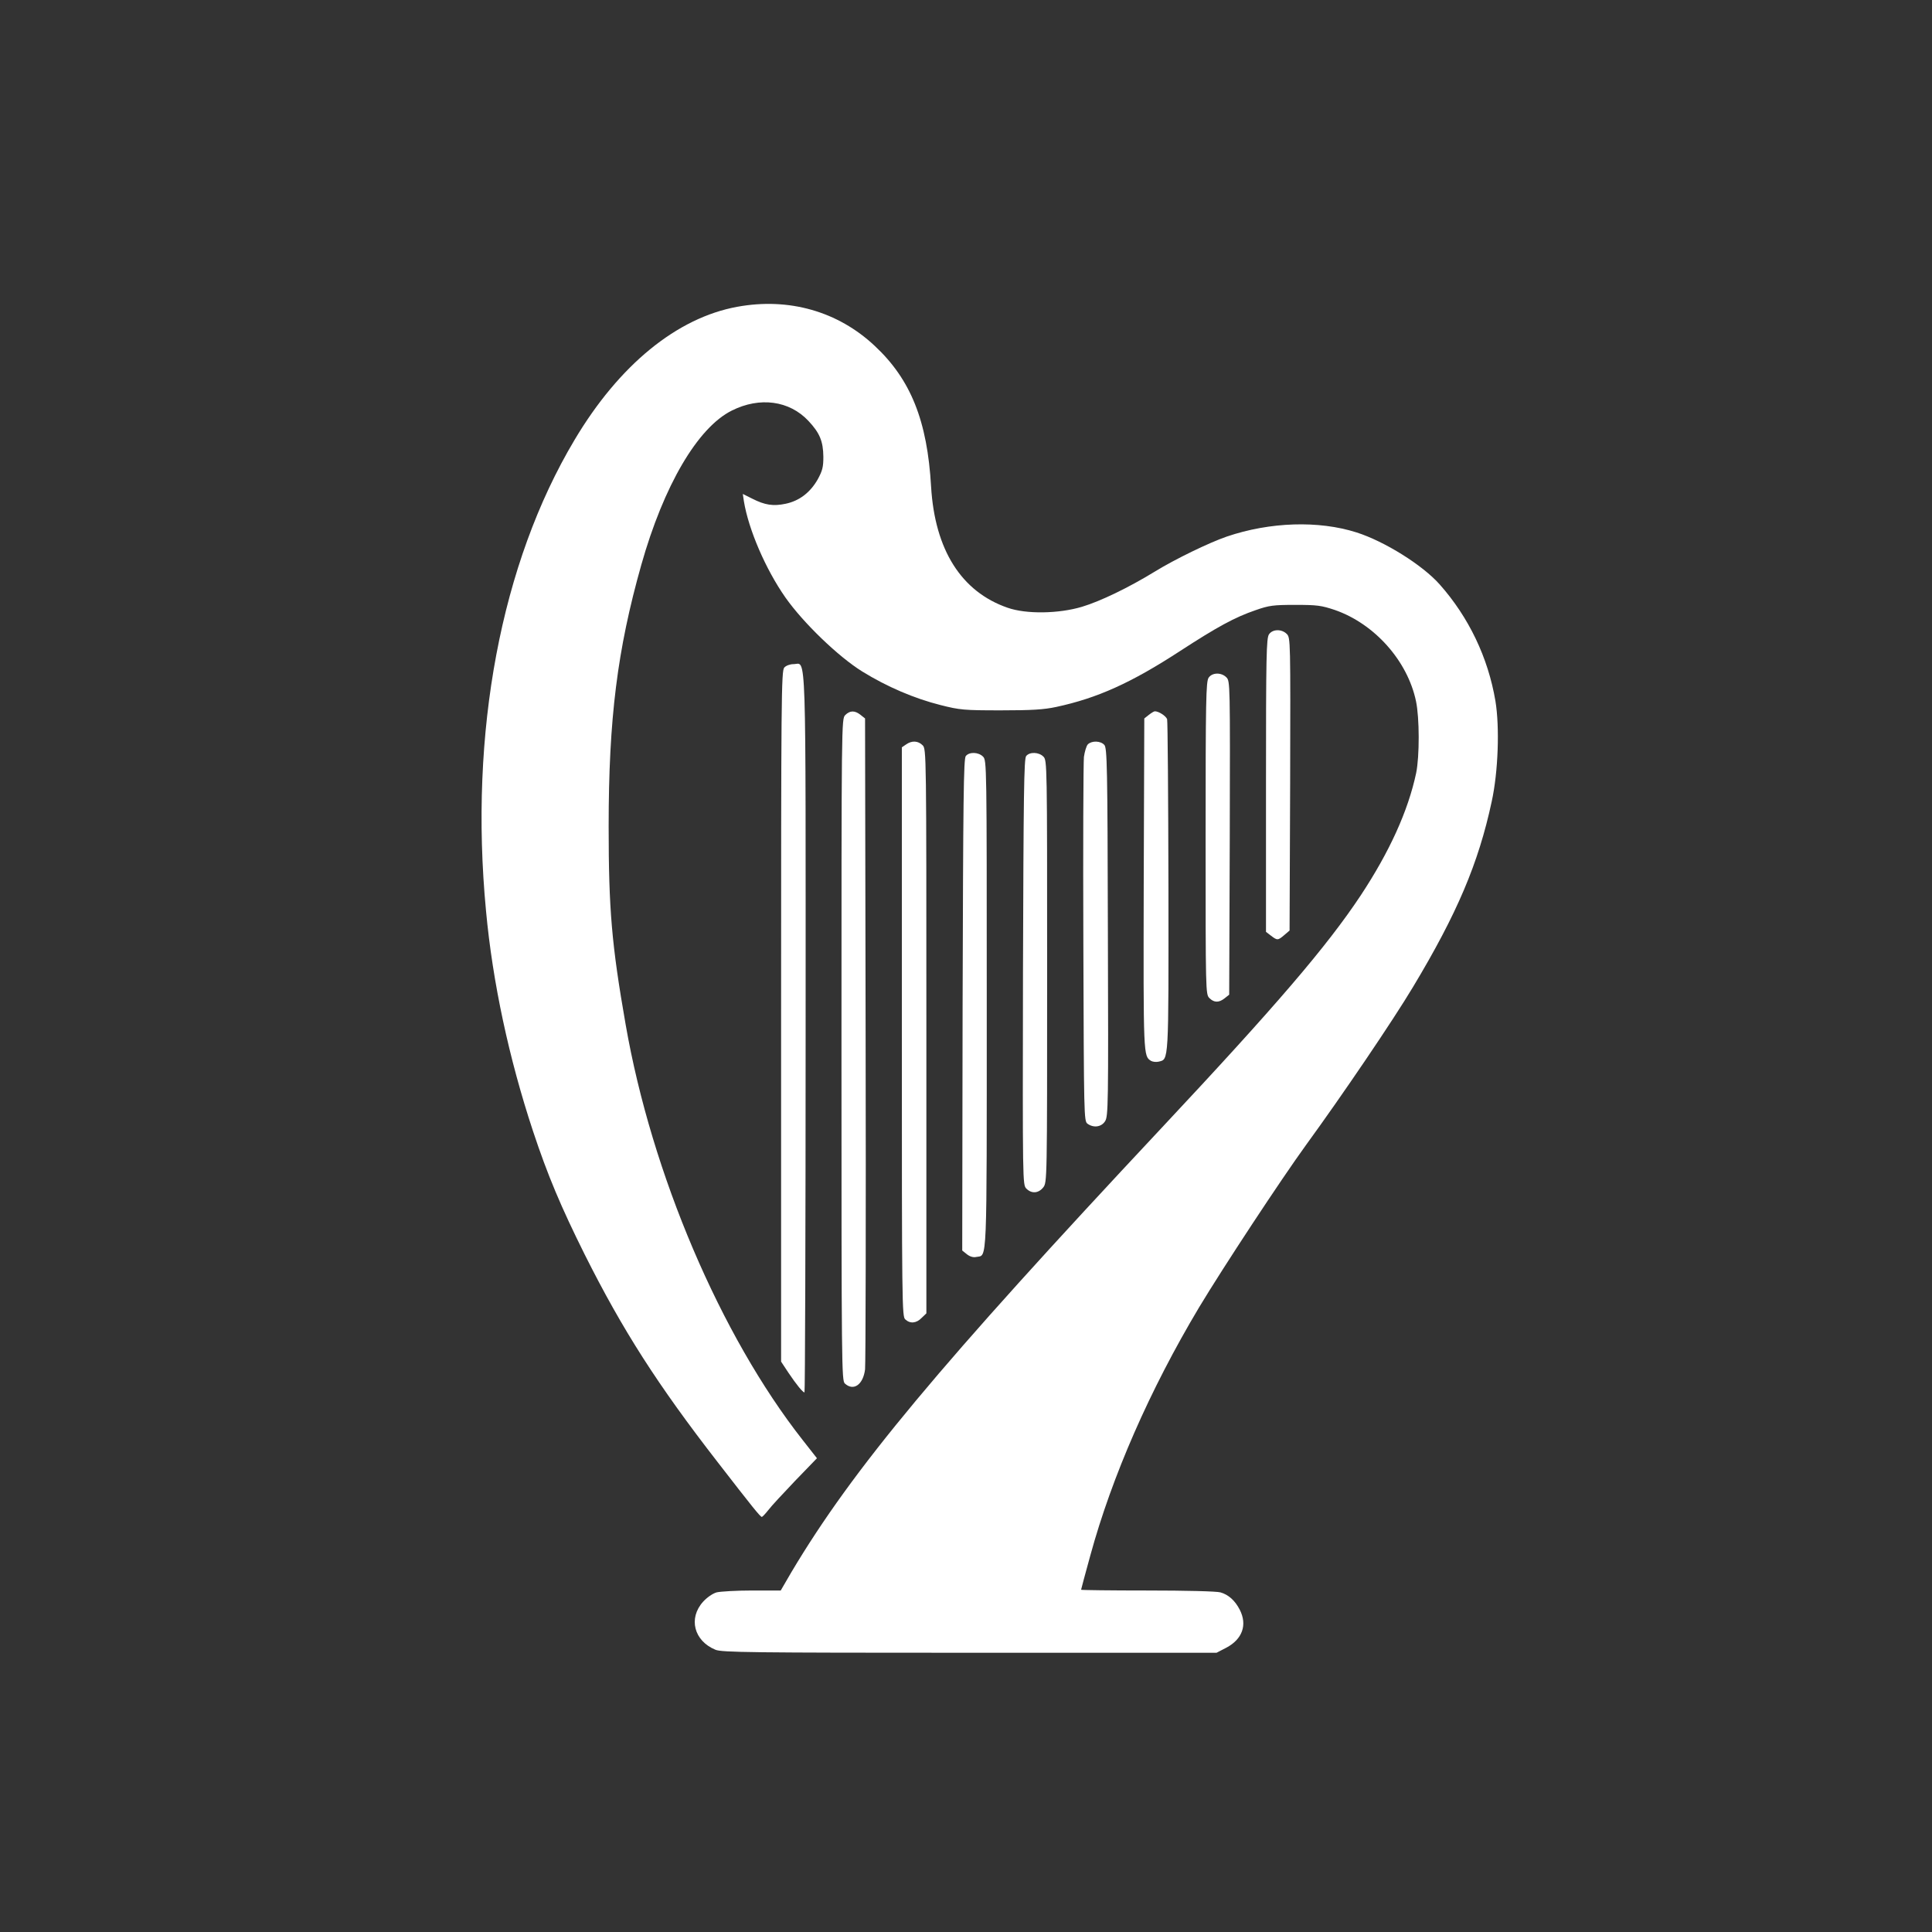 <?xml version="1.0" standalone="no"?>
<!DOCTYPE svg PUBLIC "-//W3C//DTD SVG 20010904//EN"
 "http://www.w3.org/TR/2001/REC-SVG-20010904/DTD/svg10.dtd">
<svg version="1.0" xmlns="http://www.w3.org/2000/svg"
 width="1024pt" height="1024pt" viewBox="0 0 1024 1024"
 preserveAspectRatio="xMidYMid meet">

<rect x="0" y="0" width="1024" height="1024" fill="#333333" stroke="none"/>

<g transform="translate(0,1024) scale(0.1,-0.1)"
fill="#ffffff" stroke="none">
<path d="M3908 8614 c-320 -58 -627 -309 -863 -706 -390 -654 -559 -1550 -469
-2496 35 -379 122 -783 249 -1167 78 -235 148 -401 274 -654 201 -401 386
-690 705 -1101 185 -239 226 -290 234 -290 4 1 19 17 34 36 14 19 79 89 142
155 l116 120 -76 97 c-434 552 -800 1410 -938 2202 -74 423 -90 610 -90 1050
0 572 46 936 173 1386 119 421 299 728 480 818 148 74 305 53 406 -55 60 -64
78 -108 79 -190 0 -55 -5 -74 -30 -120 -40 -70 -98 -114 -170 -129 -66 -14
-110 -7 -177 27 l-50 25 6 -40 c25 -150 115 -359 220 -509 95 -135 281 -314
407 -392 131 -81 276 -143 415 -178 103 -26 124 -28 320 -28 164 0 228 4 293
18 219 47 398 128 656 296 197 128 290 179 401 217 71 25 94 28 210 28 116 0
138 -3 210 -27 210 -73 385 -269 430 -483 19 -89 19 -293 1 -381 -43 -202
-141 -417 -294 -649 -180 -271 -448 -584 -1057 -1234 -1179 -1259 -1634 -1805
-1960 -2352 l-57 -98 -152 0 c-83 0 -167 -5 -188 -10 -21 -6 -51 -27 -71 -49
-80 -88 -49 -208 65 -255 33 -14 186 -16 1347 -16 l1309 0 52 27 c85 45 112
121 71 201 -25 49 -60 80 -102 92 -19 6 -187 10 -386 10 -194 0 -353 2 -353 4
0 2 22 84 49 182 115 420 315 877 576 1314 128 213 435 679 567 861 193 265
461 660 568 839 233 388 346 654 416 980 35 159 43 396 20 535 -39 230 -141
443 -295 617 -91 103 -293 229 -441 276 -200 64 -459 56 -688 -22 -93 -32
-273 -119 -382 -186 -137 -84 -288 -157 -385 -186 -123 -37 -296 -40 -395 -5
-245 85 -385 307 -405 641 -20 350 -108 569 -299 747 -195 183 -455 257 -728
207z"/>
<path d="M6726 6878 c-14 -20 -16 -112 -16 -799 l0 -778 26 -20 c34 -26 37
-26 71 3 l28 24 3 776 c2 766 2 776 -18 796 -27 27 -75 26 -94 -2z"/>
<path d="M4157 6702 c-16 -17 -17 -160 -17 -1849 l0 -1830 39 -59 c43 -64 76
-104 85 -104 3 0 6 855 6 1900 0 2109 5 1960 -64 1960 -19 0 -40 -8 -49 -18z"/>
<path d="M6406 6648 c-14 -20 -16 -117 -16 -850 0 -815 0 -828 20 -848 25 -25
51 -25 81 -1 l24 19 3 831 c2 821 2 831 -18 851 -27 27 -75 26 -94 -2z"/>
<path d="M4480 6450 c-20 -20 -20 -33 -20 -1773 0 -1686 1 -1755 18 -1770 46
-42 97 -6 107 75 3 29 5 817 3 1751 l-3 1699 -24 19 c-30 24 -56 24 -81 -1z"/>
<path d="M6089 6451 l-24 -19 -3 -879 c-2 -916 -2 -910 39 -936 9 -5 27 -7 40
-4 54 14 53 -19 52 924 -1 480 -4 881 -7 891 -6 17 -44 42 -65 42 -5 0 -19 -9
-32 -19z"/>
<path d="M4802 6294 l-22 -15 0 -1508 c0 -1448 1 -1509 18 -1524 26 -24 59
-21 87 8 l25 24 0 1496 c0 1482 0 1495 -20 1515 -24 24 -57 26 -88 4z"/>
<path d="M5766 6295 c-8 -8 -17 -39 -21 -67 -3 -29 -5 -475 -3 -991 3 -916 3
-939 22 -953 32 -23 73 -18 93 13 17 26 18 83 15 1002 -2 884 -4 977 -19 993
-20 22 -66 23 -87 3z"/>
<path d="M5119 6233 c-12 -13 -14 -232 -17 -1319 l-2 -1302 25 -20 c15 -12 34
-18 50 -14 58 11 55 -69 55 1339 0 1280 0 1293 -20 1313 -24 24 -72 26 -91 3z"/>
<path d="M5439 6233 c-12 -13 -14 -206 -17 -1144 -2 -1120 -2 -1129 18 -1149
28 -28 64 -25 89 6 21 27 21 29 21 1145 0 1106 0 1119 -20 1139 -24 24 -72 26
-91 3z"/>
</g>
</svg>
